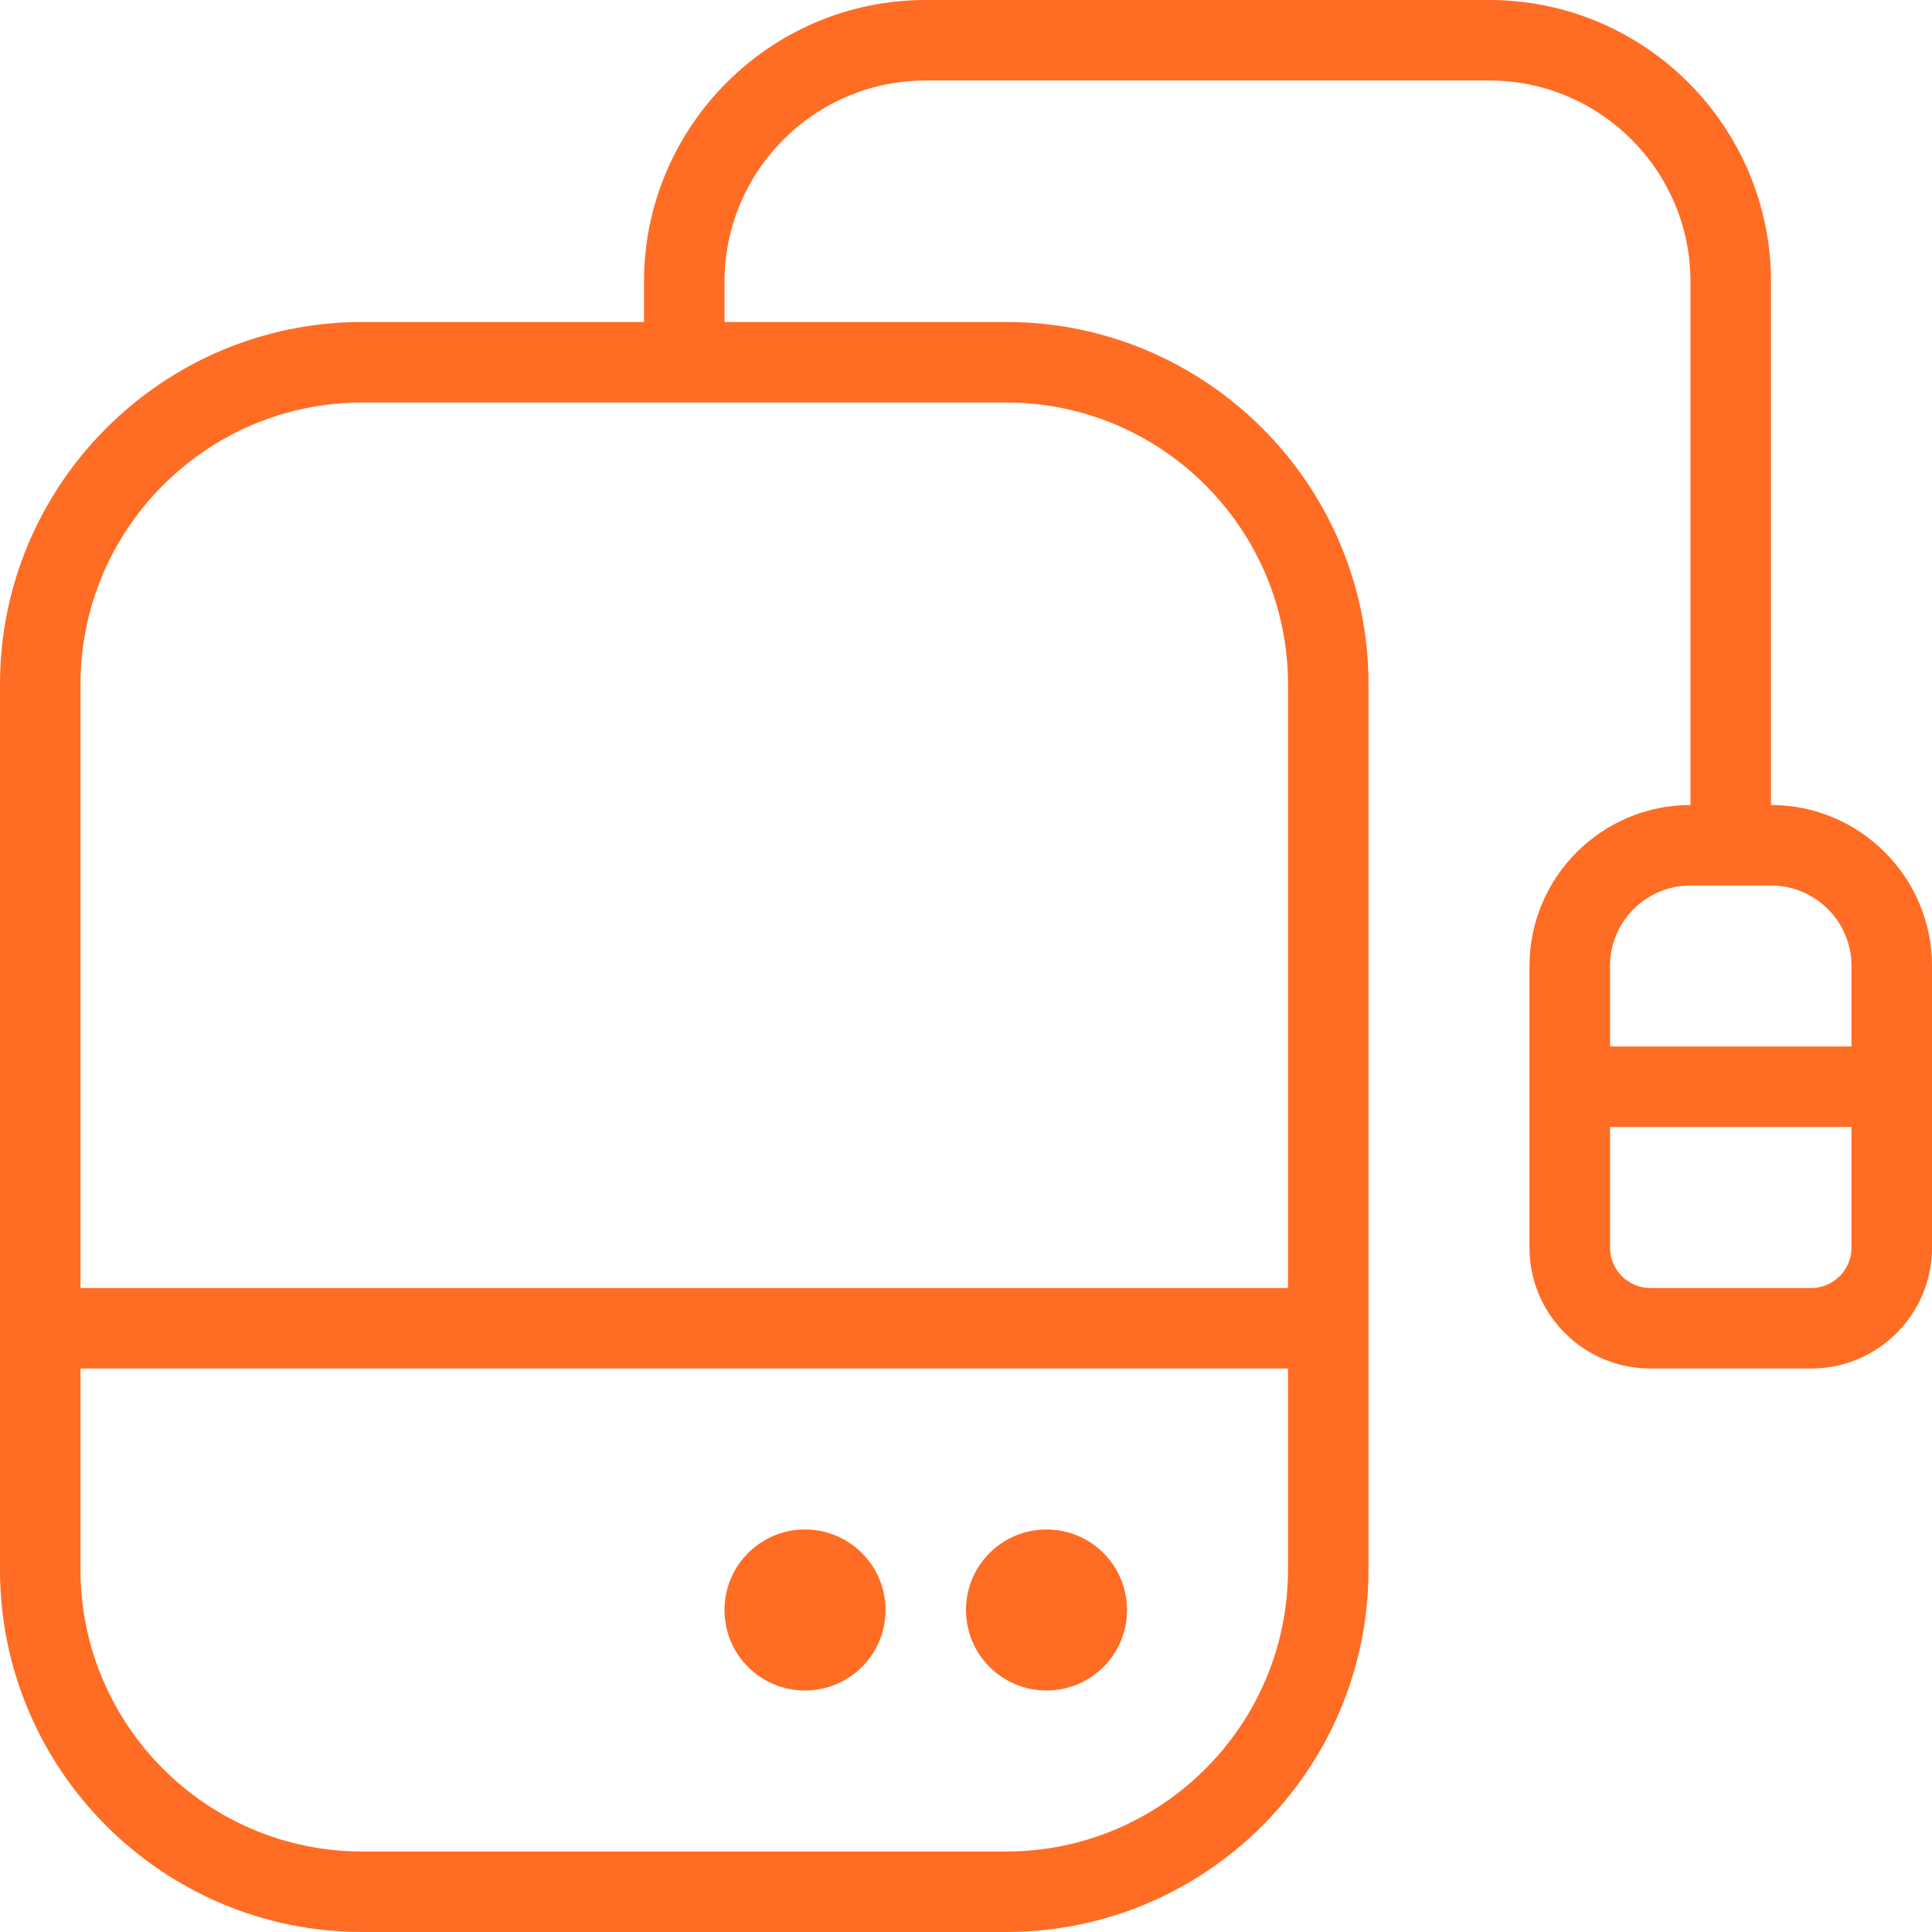 <svg width="56" height="56" viewBox="0 0 56 56" fill="none" xmlns="http://www.w3.org/2000/svg">
<rect x="0" y="0" width="56" height="56" fill="#333333" stroke="none"/>
<g clip-path="url(#clip0_852_457)">
<rect width="56" height="56" fill="white"/>
<path d="M25.667 46.667C25.667 47.957 24.624 49 23.333 49C22.043 49 21 47.957 21 46.667C21 45.376 22.043 44.333 23.333 44.333C24.624 44.333 25.667 45.376 25.667 46.667ZM30.333 44.333C29.043 44.333 28 45.376 28 46.667C28 47.957 29.043 49 30.333 49C31.624 49 32.667 47.957 32.667 46.667C32.667 45.376 31.624 44.333 30.333 44.333ZM56 28V36.167C56 38.096 54.43 39.667 52.5 39.667H47.833C45.904 39.667 44.333 38.096 44.333 36.167V28C44.333 25.426 46.426 23.333 49 23.333V8.167C49 4.949 46.384 2.333 43.167 2.333H26.833C23.618 2.333 21 4.949 21 8.167V9.333H29.167C34.956 9.333 39.667 14.044 39.667 19.833V45.5C39.667 51.289 34.956 56 29.167 56H10.5C4.711 56 0 51.289 0 45.5V19.833C0 14.044 4.711 9.333 10.5 9.333H18.667V8.167C18.667 3.663 22.33 0 26.833 0H43.167C47.67 0 51.333 3.663 51.333 8.167V23.333C53.907 23.333 56 25.426 56 28ZM37.333 45.5V39.667H2.333V45.5C2.333 50.003 5.997 53.667 10.5 53.667H29.167C33.67 53.667 37.333 50.003 37.333 45.5ZM29.167 11.667H10.5C5.997 11.667 2.333 15.33 2.333 19.833V37.333H37.333V19.833C37.333 15.33 33.67 11.667 29.167 11.667ZM46.667 28V30.333H53.667V28C53.667 26.712 52.621 25.667 51.333 25.667H49C47.712 25.667 46.667 26.712 46.667 28ZM53.667 36.167V32.667H46.667V36.167C46.667 36.808 47.192 37.333 47.833 37.333H52.5C53.142 37.333 53.667 36.808 53.667 36.167Z" fill="#FF6C23"/>
</g>
<defs>
<clipPath id="clip0_852_457">
<rect width="56" height="56" fill="white"/>
</clipPath>
</defs>
</svg>

